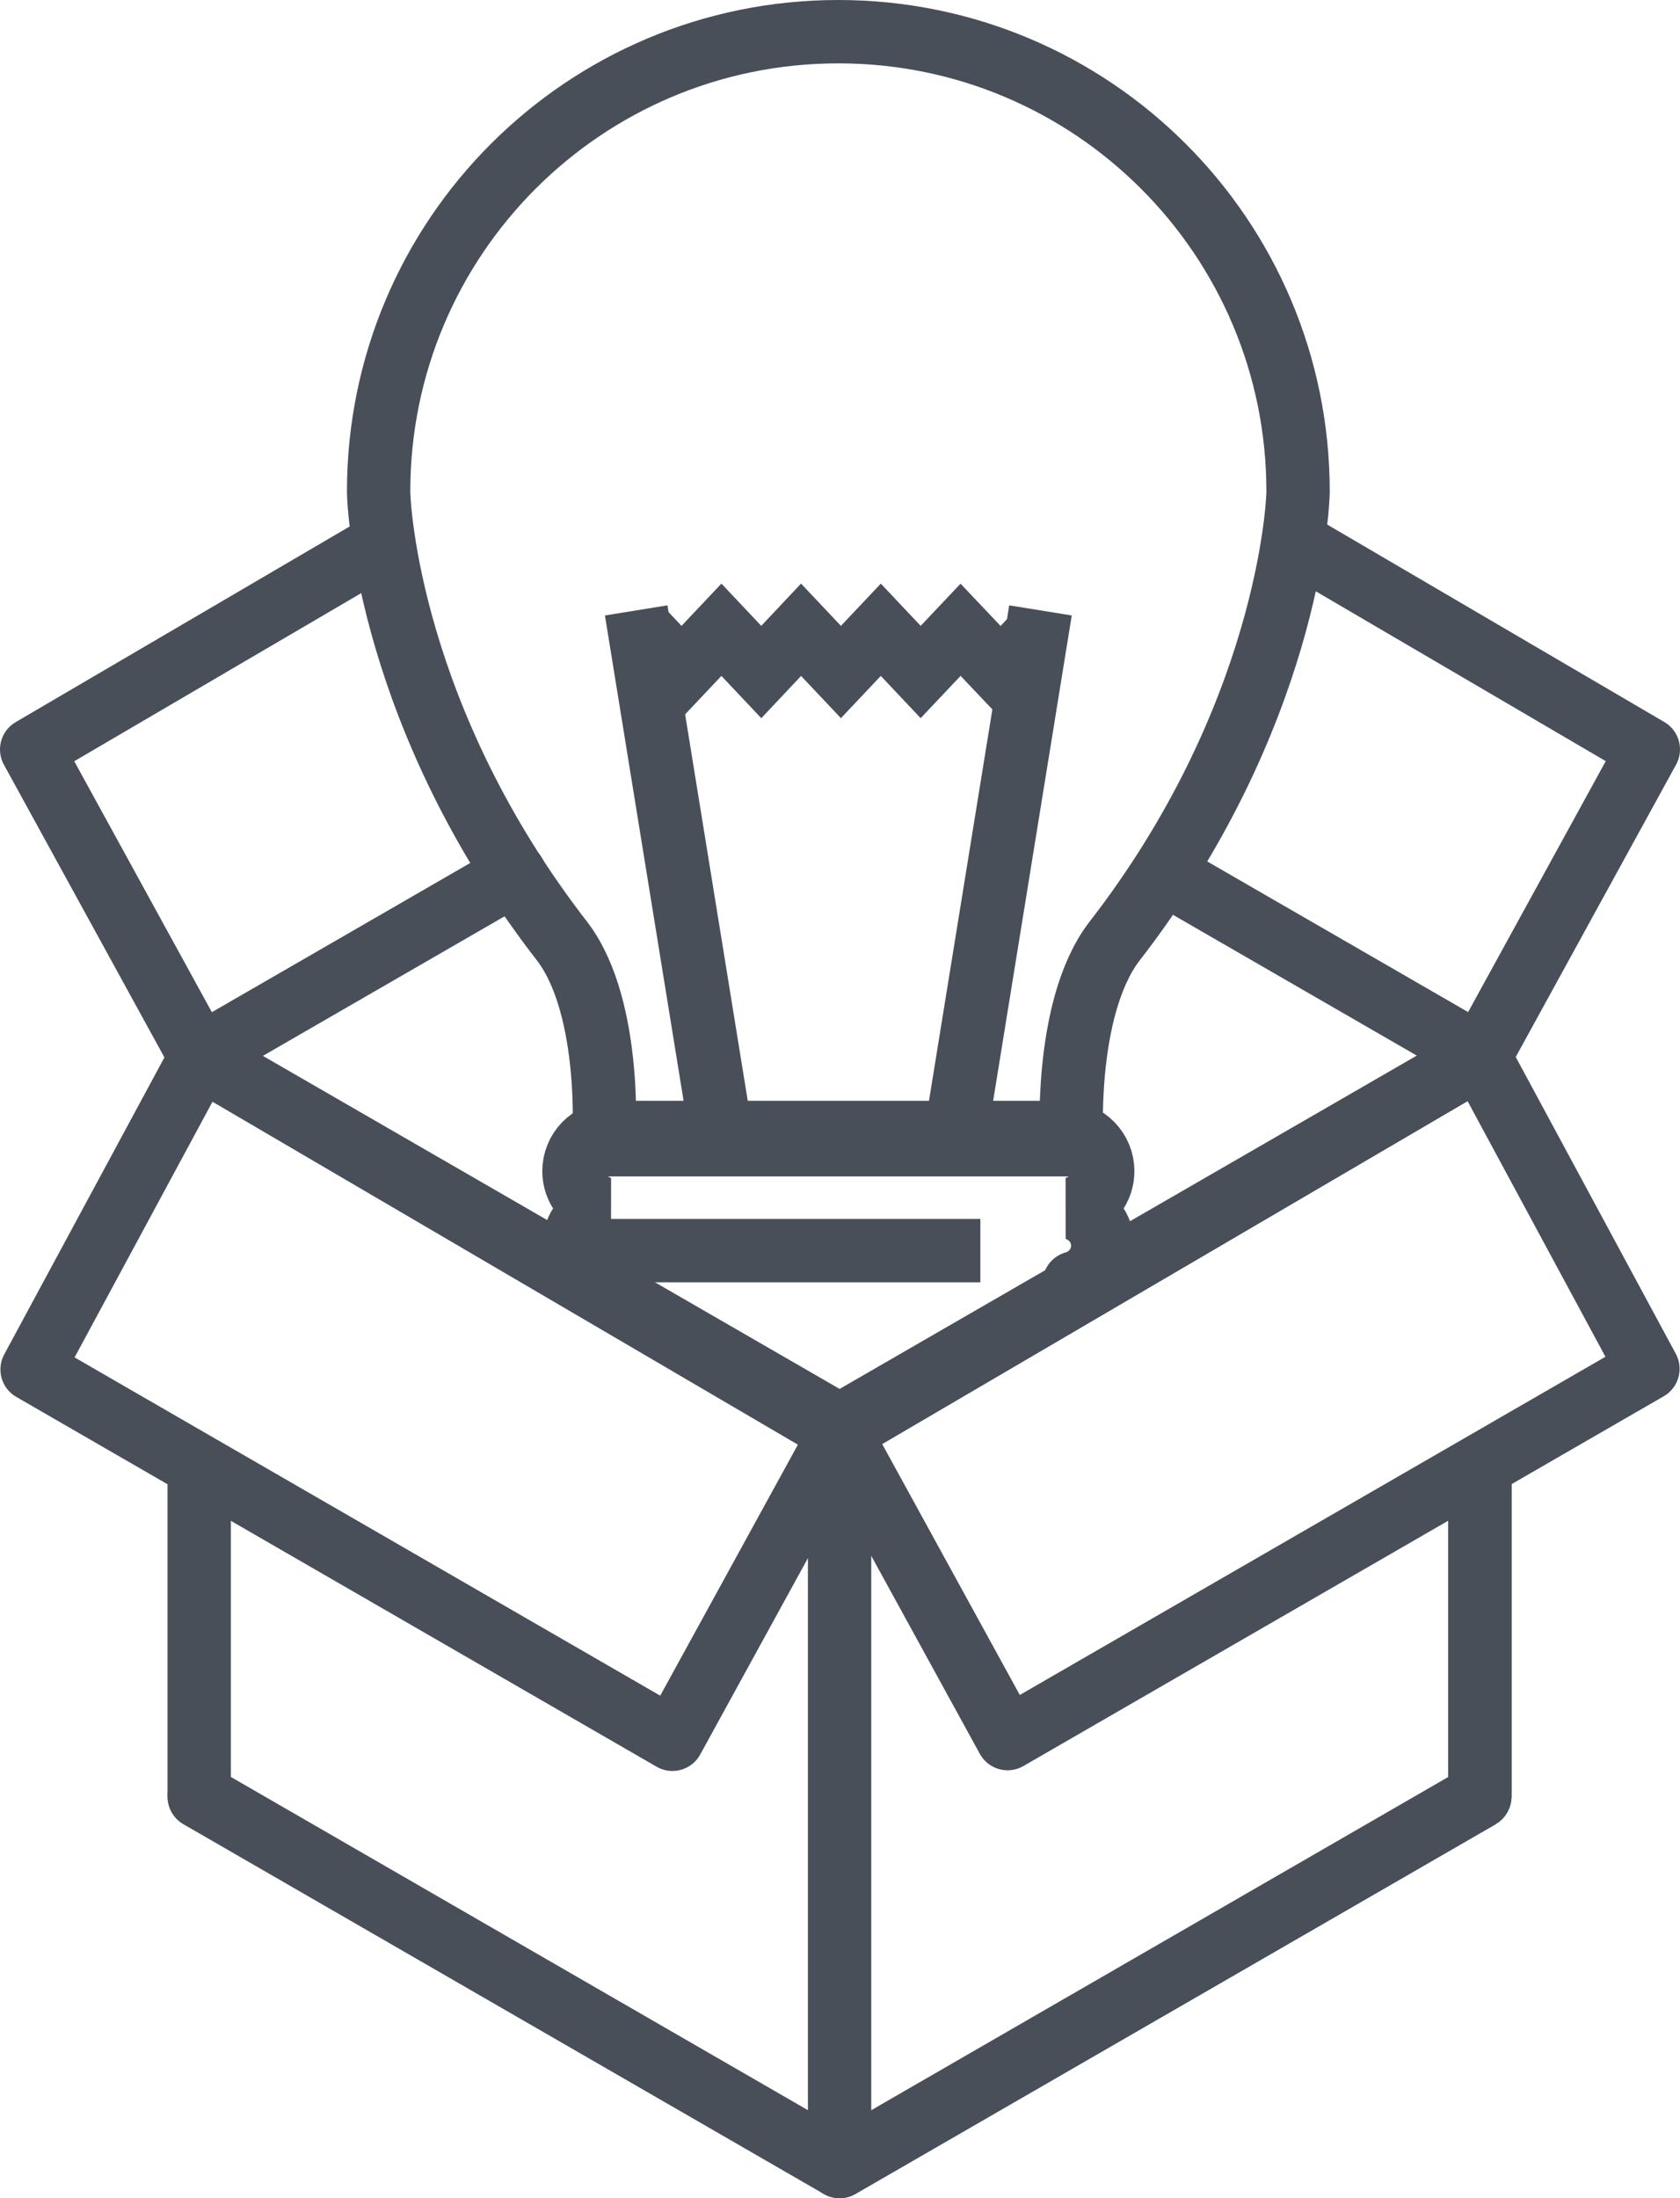 <!-- Generator: Adobe Illustrator 21.0.2, SVG Export Plug-In  -->
<svg version="1.1"
	 xmlns="http://www.w3.org/2000/svg" xmlns:xlink="http://www.w3.org/1999/xlink" xmlns:a="http://ns.adobe.com/AdobeSVGViewerExtensions/3.0/"
	 x="0px" y="0px" width="79.564px" height="104.079px" viewBox="0 0 79.564 104.079"
	 style="overflow:scroll;enable-background:new 0 0 79.564 104.079;" xml:space="preserve">
<style type="text/css">
	.st0{fill:none;stroke:#484F59;stroke-width:3;stroke-linecap:round;stroke-linejoin:round;stroke-miterlimit:10;}
	.st1{fill:none;}
	.st2{fill:none;stroke:#484F59;stroke-width:3;stroke-miterlimit:10;}
	.st3{fill:none;stroke:#484F59;stroke-width:3;}
	.st4{fill:none;stroke:#484F59;stroke-width:3;stroke-linecap:round;stroke-linejoin:bevel;stroke-miterlimit:10;}
	.st5{fill:none;stroke:#484F59;stroke-width:3;stroke-linejoin:round;stroke-miterlimit:10;}
</style>
<defs>
</defs>
<g>
	<polyline class="st0" points="70.089,69.678 70.089,85.001 39.764,102.51 9.436,85.001 	"/>
	<polyline class="st0" points="24.373,41.378 9.456,49.99 1.5,35.485 17.949,25.852 	"/>
	<polyline class="st0" points="55.244,41.405 70.107,49.985 78.064,35.481 61.357,25.697 	"/>
	<polyline class="st0" points="70.089,49.985 70.089,49.985 39.764,67.494 9.436,49.985 9.436,49.985 	"/>
	<g>
		<path class="st1" d="M17.931,23.273c0-12.03,9.743-21.773,21.771-21.773c12.029,0,21.774,9.743,21.774,21.773
			c0,0.711-0.524,10.773-8.727,21.334c-2.4,3.188-2.003,9.594-1.981,9.594c-3.376,0-6.145,0-9.525,0c-1.031,0-2.063,0-3.09,0
			c-3.376,0-6.195,0-9.57,0c0.023,0,0.463-6.406-1.929-9.594C18.441,34.038,17.931,23.983,17.931,23.273z"/>
		<path class="st2" d="M17.931,23.273c0-12.03,9.743-21.773,21.771-21.773c12.029,0,21.774,9.743,21.774,21.773
			c0,0.711-0.524,10.773-8.727,21.334c-2.4,3.188-2.003,9.594-1.981,9.594c-3.376,0-6.145,0-9.525,0c-1.031,0-2.063,0-3.09,0
			c-3.376,0-6.195,0-9.57,0c0.023,0,0.463-6.406-1.929-9.594C18.441,34.038,17.931,23.983,17.931,23.273z"/>
		<g>
			<line class="st3" x1="34.216" y1="54.11" x2="30.13" y2="28.901"/>
			<line class="st3" x1="45.193" y1="54.113" x2="49.277" y2="28.901"/>
		</g>
		<polyline class="st3" points="30.39,29.818 32.277,31.818 34.166,29.818 36.054,31.818 37.938,29.818 39.826,31.818 
			41.715,29.818 43.602,31.818 45.492,29.818 47.387,31.818 49.281,29.818 		"/>
		<path class="st4" d="M50.874,60.743c0.777-0.217,1.351-0.921,1.351-1.763c0-0.844-0.573-1.545-1.351-1.763
			c0.777-0.22,1.351-0.921,1.351-1.765c0-0.99-0.787-1.792-1.773-1.833h-3.7H32.653h-3.699c-0.983,0.041-1.771,0.843-1.771,1.833
			c0,0.843,0.573,1.545,1.349,1.765c-0.775,0.218-1.349,0.919-1.349,1.763c0,0.842,0.573,1.546,1.349,1.763"/>
		<path class="st4" d="M28.954,64.339"/>
		<line class="st3" x1="28.102" y1="59.214" x2="46.429" y2="59.214"/>
	</g>
	<g>
		<polyline class="st5" points="70.085,85.072 39.762,102.579 9.434,85.072 9.434,69.011 		"/>
		<polyline class="st5" points="70.085,69.345 70.085,85.072 39.762,102.579 39.762,67.812 70.085,50.055 		"/>
		<polygon class="st5" points="39.762,67.812 70.085,50.055 78.045,64.81 47.719,82.318 		"/>
		<polygon class="st5" points="39.804,67.844 9.481,50.086 1.52,64.84 31.846,82.351 		"/>
	</g>
</g>
</svg>